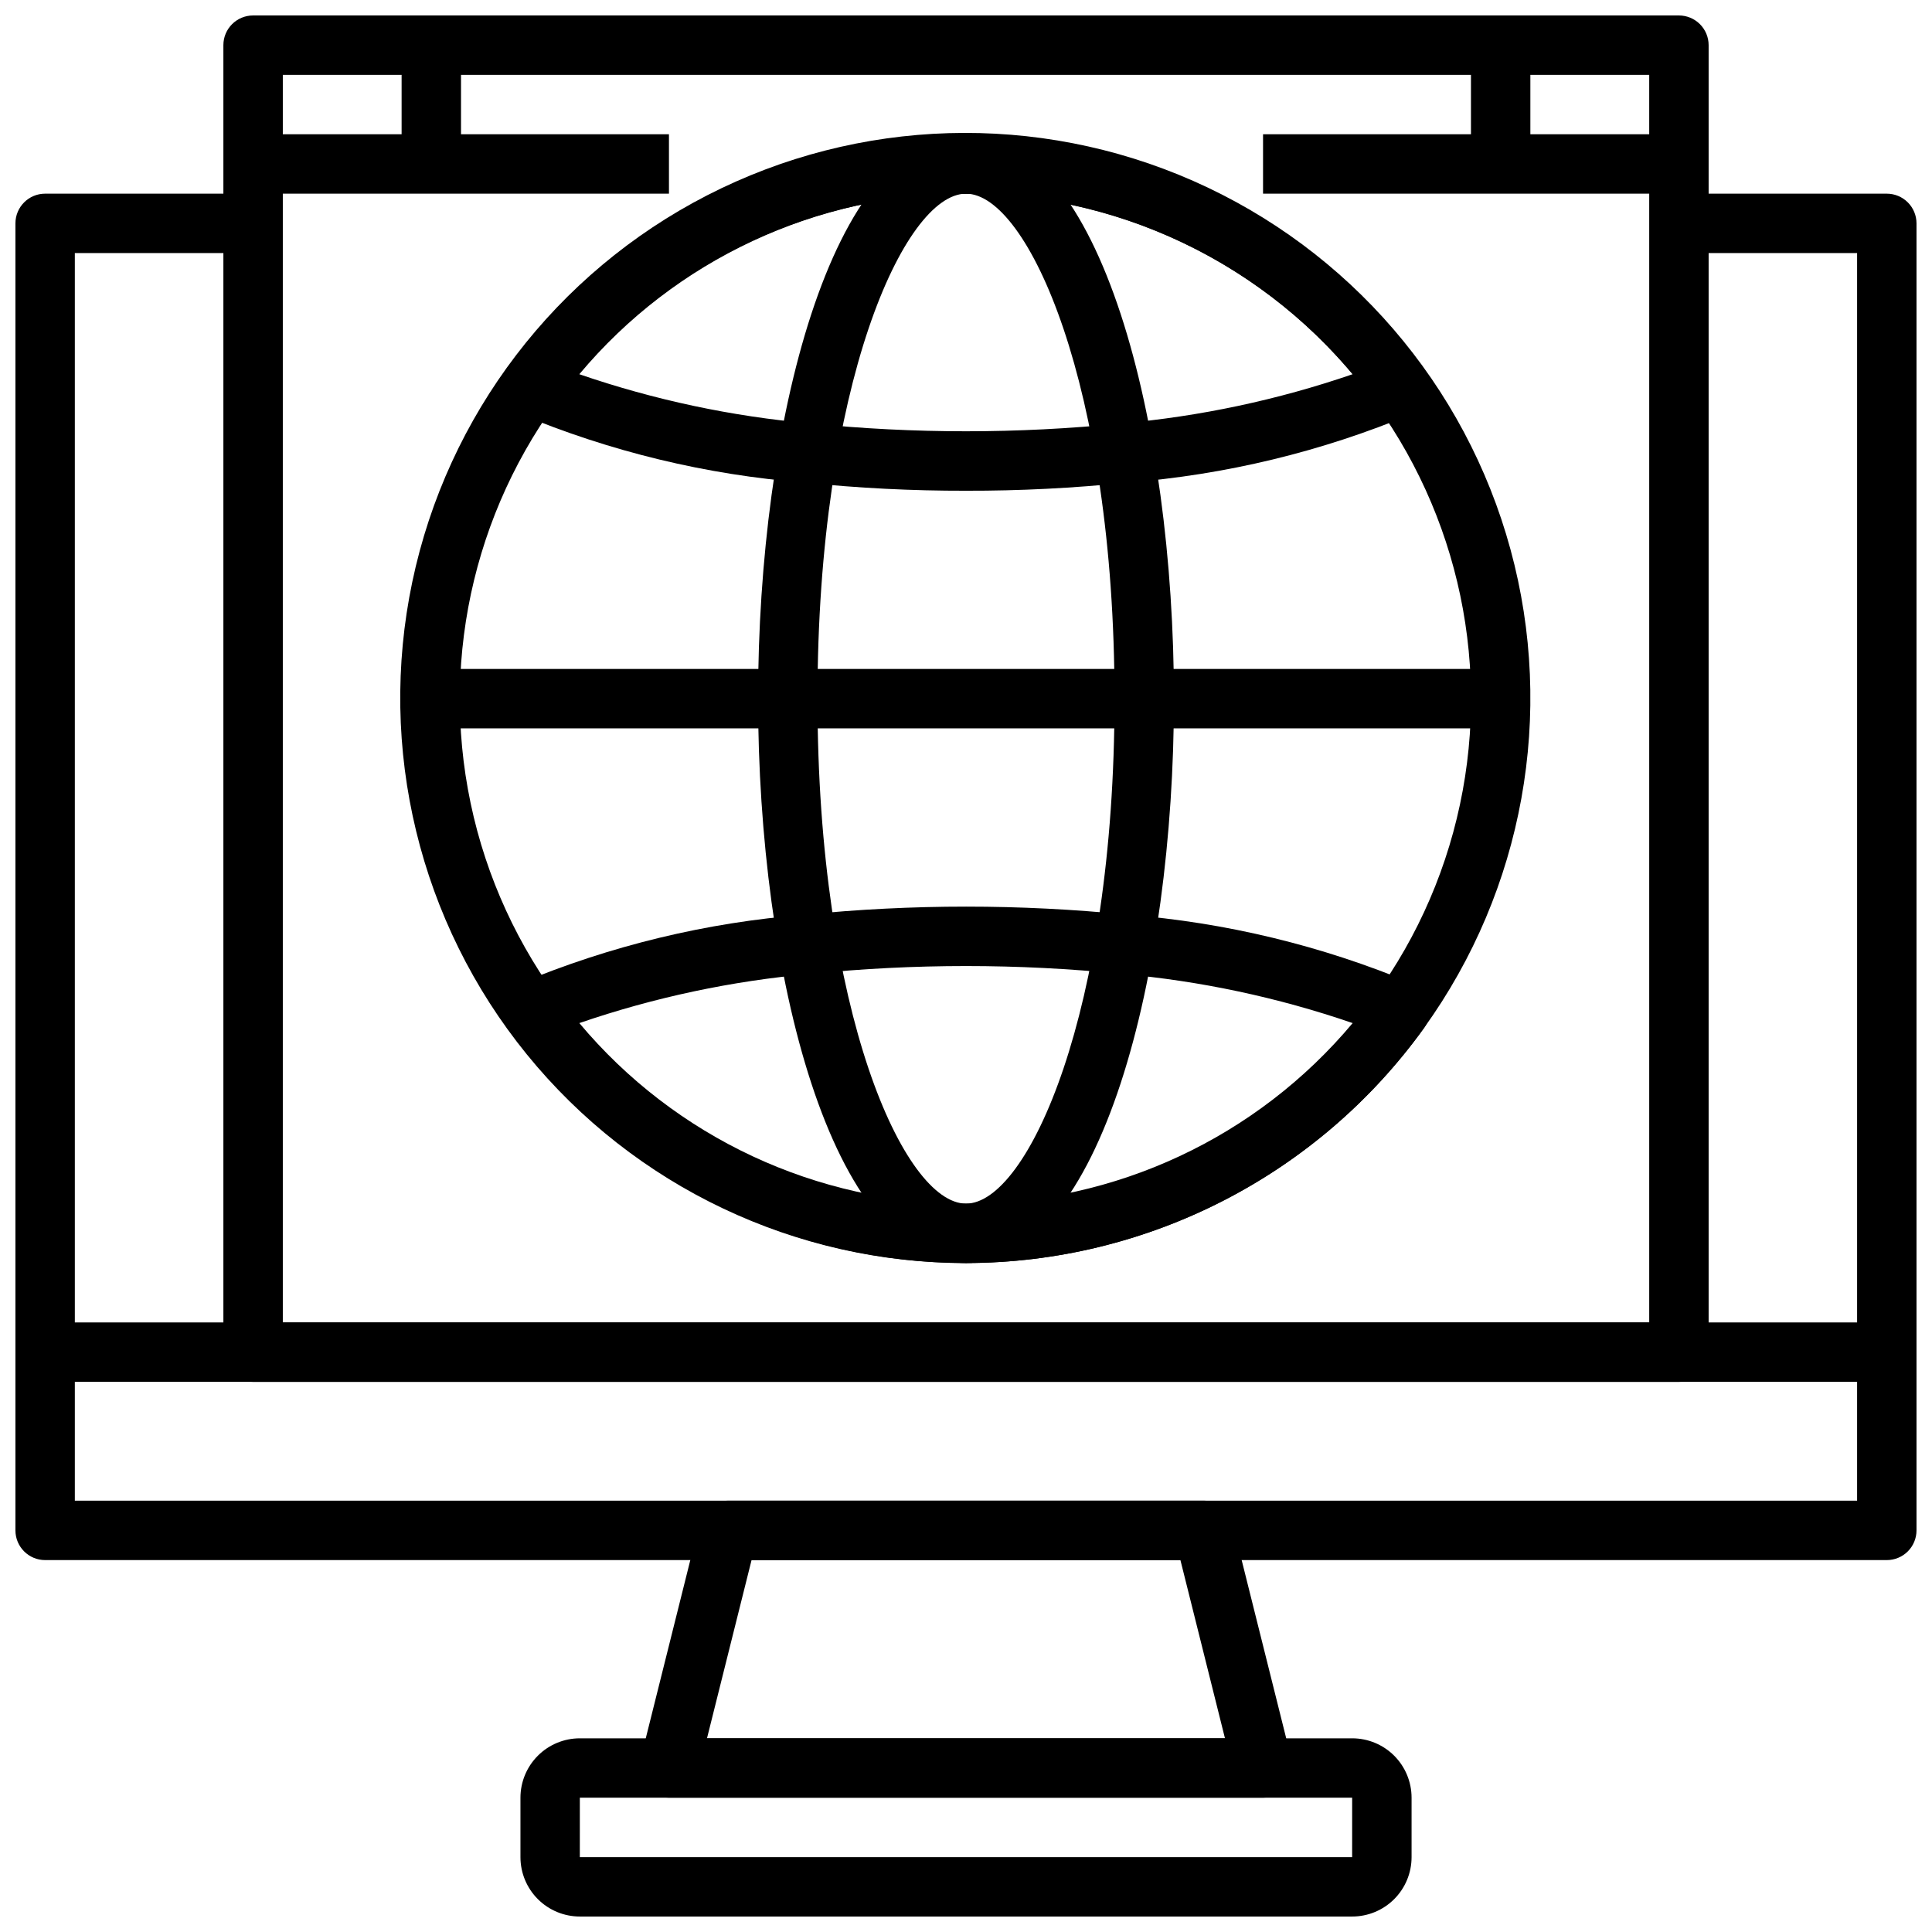 <?xml version="1.0" encoding="UTF-8"?>
<!-- Uploaded to: ICON Repo, www.svgrepo.com, Generator: ICON Repo Mixer Tools -->
<svg width="800px" height="800px" version="1.1" viewBox="144 144 512 512" xmlns="http://www.w3.org/2000/svg">
 <defs>
  <clipPath id="c">
   <path d="m148.09 195h503.81v363h-503.81z"/>
  </clipPath>
  <clipPath id="b">
   <path d="m281 604h238v47.902h-238z"/>
  </clipPath>
  <clipPath id="a">
   <path d="m203 148.09h394v362.91h-394z"/>
  </clipPath>
 </defs>
 <path d="m400 478.72c-45.148 0.055-87.91-20.266-116.39-55.301-28.477-35.035-39.625-81.047-30.344-125.23 9.277-44.184 38-81.824 78.164-102.44 40.164-20.617 87.488-22.012 128.8-3.801 41.309 18.215 72.199 54.094 84.066 97.656 11.871 43.559 3.453 90.148-22.906 126.8-28.109 39.066-73.27 62.25-121.39 62.316zm0-283.39c-40.398-0.043-78.656 18.137-104.13 49.484-25.477 31.352-35.453 72.52-27.148 112.05 8.305 39.535 34 73.211 69.938 91.656 35.938 18.449 78.281 19.699 115.24 3.402 36.965-16.293 64.602-48.395 75.223-87.371 10.621-38.973 3.094-80.66-20.488-113.46-25.145-34.965-65.566-55.715-108.63-55.766z"/>
 <path d="m400 478.72c-35.793 0-55.105-77.059-55.105-149.57 0-72.508 19.309-149.57 55.105-149.57 35.793 0 55.105 77.059 55.105 149.57-0.004 72.508-19.312 149.57-55.105 149.57zm0-283.39c-16.438 0-39.359 50.918-39.359 133.82s22.922 133.82 39.359 133.82 39.359-50.918 39.359-133.82-22.926-133.82-39.359-133.82z"/>
 <path d="m400 274.05c-14.297 0.031-28.582-0.691-42.801-2.164-25.984-2.031-51.48-8.191-75.523-18.25-2.129-0.988-3.703-2.871-4.297-5.141-0.598-2.266-0.148-4.684 1.219-6.586 28.059-39.125 73.254-62.324 121.4-62.324 48.145 0 93.34 23.199 121.4 62.324 1.367 1.902 1.812 4.32 1.219 6.586-0.598 2.269-2.172 4.152-4.297 5.141-24.062 10.062-49.574 16.227-75.574 18.258-14.203 1.465-28.473 2.188-42.75 2.156zm-102.47-30.875c19.836 6.816 40.43 11.199 61.324 13.043 27.355 2.766 54.918 2.766 82.27 0 20.902-1.852 41.504-6.234 61.348-13.051-25.395-30.324-62.918-47.848-102.47-47.848-39.555 0-77.078 17.523-102.47 47.848z"/>
 <path d="m400 478.72c-48.133-0.066-93.297-23.254-121.4-62.324-1.367-1.902-1.816-4.32-1.219-6.586 0.594-2.269 2.168-4.152 4.297-5.141 24.059-10.062 49.57-16.227 75.57-18.258 28.449-2.863 57.117-2.863 85.566 0 25.988 2.031 51.48 8.191 75.527 18.25 2.125 0.988 3.699 2.871 4.297 5.141 0.594 2.266 0.148 4.684-1.219 6.586-28.109 39.078-73.281 62.27-121.42 62.332zm-102.47-63.59c25.395 30.324 62.918 47.848 102.47 47.848 39.551 0 77.074-17.523 102.47-47.848-19.836-6.816-40.43-11.199-61.324-13.043-27.352-2.766-54.914-2.766-82.27 0-20.902 1.848-41.5 6.227-61.348 13.043z"/>
 <path d="m258.3 321.28h283.39v15.742h-283.39z"/>
 <g clip-path="url(#c)">
  <path d="m644.03 557.44h-488.07c-4.348 0-7.871-3.523-7.871-7.871v-346.37c0-4.348 3.523-7.875 7.871-7.875h55.105v15.746h-47.234v330.62h472.32v-330.62h-47.234v-15.746h55.105c2.086 0 4.09 0.832 5.566 2.309 1.477 1.477 2.305 3.477 2.305 5.566v346.37c0 2.09-0.828 4.09-2.305 5.566-1.477 1.477-3.481 2.305-5.566 2.305z"/>
 </g>
 <path d="m155.96 494.46h488.07v15.742h-488.07z"/>
 <path d="m478.72 620.41h-157.44c-2.422 0-4.711-1.117-6.199-3.027-1.492-1.906-2.023-4.398-1.438-6.75l15.742-62.977h0.004c0.875-3.504 4.023-5.965 7.637-5.965h125.95c3.609 0 6.758 2.461 7.633 5.965l15.742 62.977h0.004c0.586 2.352 0.055 4.844-1.434 6.75-1.492 1.91-3.781 3.027-6.203 3.027zm-147.36-15.742h137.27l-11.809-47.23-113.65-0.004z"/>
 <g clip-path="url(#b)">
  <path d="m502.34 651.9h-204.67c-4.176 0-8.184-1.656-11.133-4.609-2.953-2.953-4.613-6.957-4.613-11.133v-15.746c0-4.176 1.66-8.18 4.613-11.133 2.949-2.953 6.957-4.609 11.133-4.609h204.67c4.176 0 8.18 1.656 11.133 4.609s4.609 6.957 4.609 11.133v15.746c0 4.176-1.656 8.18-4.609 11.133s-6.957 4.609-11.133 4.609zm-212.55-15.742m7.871 0h204.67l0.004-15.746h-204.67z"/>
 </g>
 <g clip-path="url(#a)">
  <path d="m588.93 510.21h-377.86c-4.348 0-7.871-3.523-7.871-7.871v-346.37c0-4.348 3.523-7.871 7.871-7.871h377.86c2.09 0 4.09 0.828 5.566 2.305 1.477 1.477 2.309 3.481 2.309 5.566v346.37c0 2.086-0.832 4.09-2.309 5.566-1.477 1.477-3.477 2.305-5.566 2.305zm-369.98-15.746h362.11v-330.62h-362.11z"/>
 </g>
 <path d="m250.43 155.96h15.742v31.488h-15.742z"/>
 <path d="m533.82 155.96h15.742v31.488h-15.742z"/>
 <path d="m478.72 179.58h110.21v15.742h-110.21z"/>
 <path d="m211.07 179.58h110.21v15.742h-110.21z"/>
</svg>